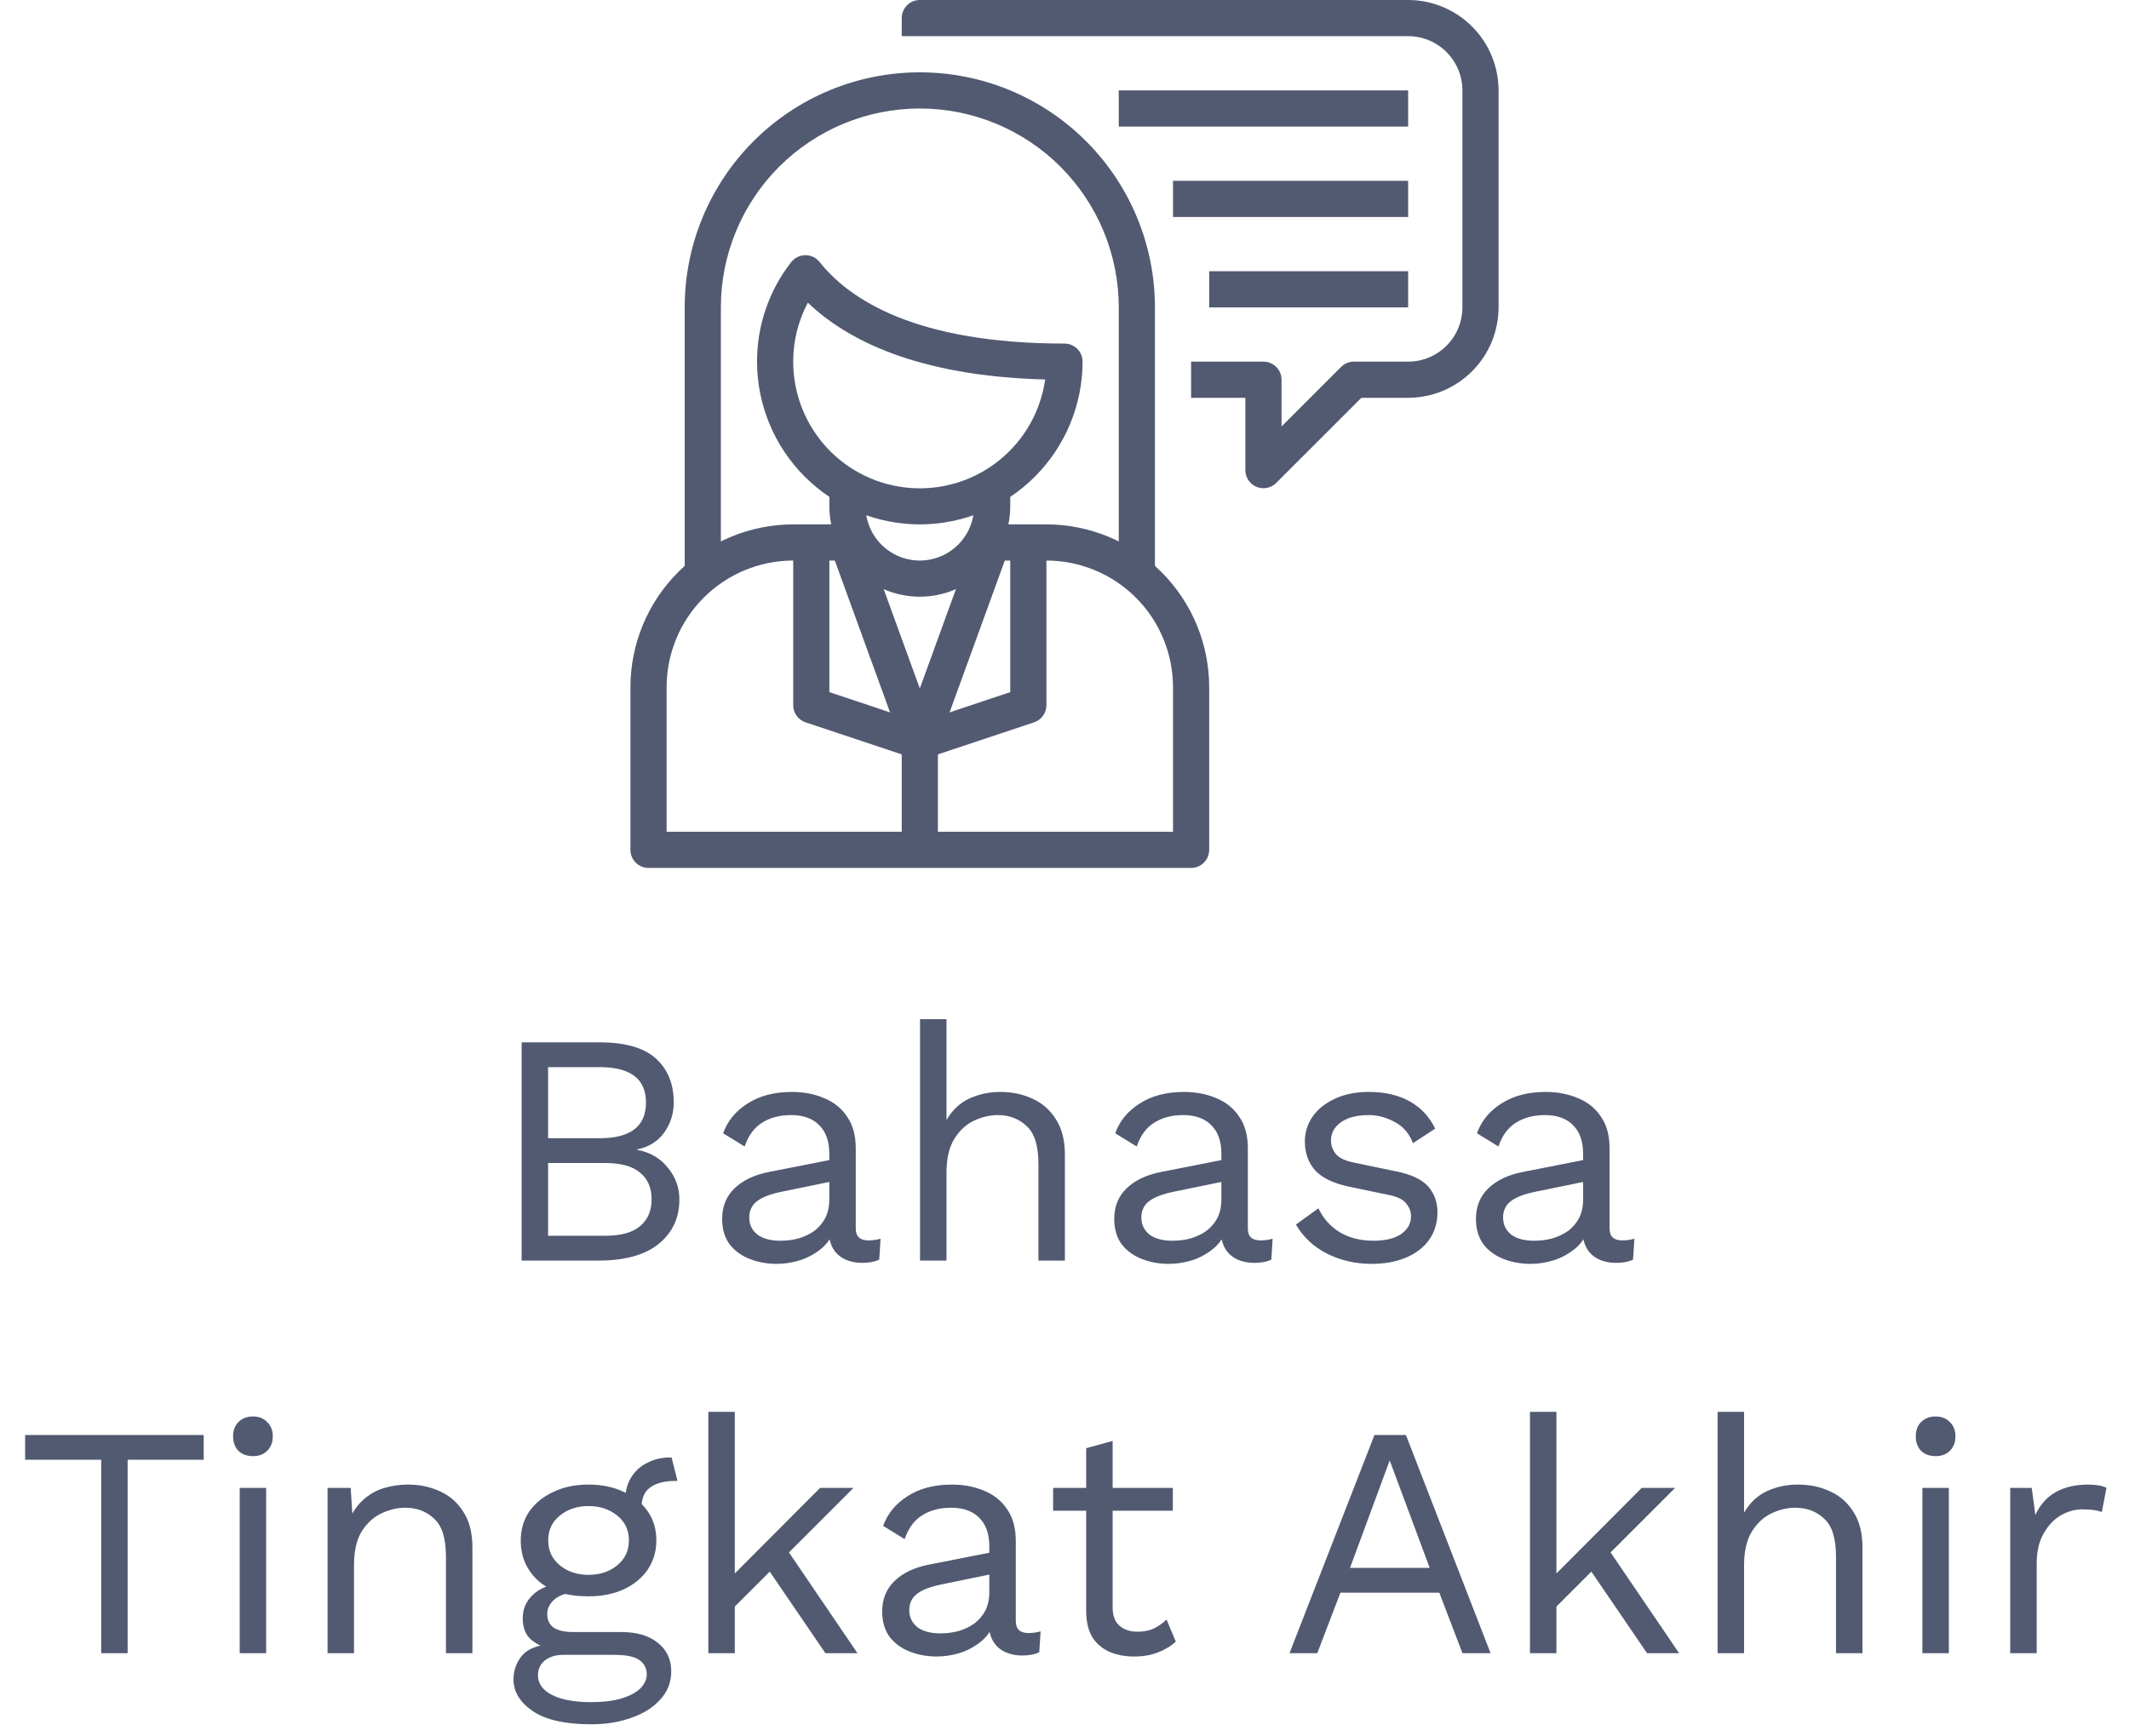 <svg width="103" height="84" viewBox="0 0 103 84" fill="none" xmlns="http://www.w3.org/2000/svg">
<g clip-path="url(#clip0_6108_35371)">
<path d="M44.5 25.376C42.412 25.373 40.411 24.543 38.934 23.066C37.458 21.59 36.628 19.588 36.625 17.501C36.622 15.757 37.202 14.063 38.274 12.688C38.356 12.583 38.46 12.498 38.579 12.439C38.698 12.38 38.828 12.349 38.961 12.349H38.967C39.099 12.349 39.229 12.378 39.347 12.436C39.466 12.493 39.571 12.577 39.653 12.68C41.079 14.48 44.291 16.626 51.5 16.626C51.732 16.626 51.955 16.718 52.119 16.882C52.283 17.046 52.375 17.269 52.375 17.501C52.373 19.588 51.542 21.59 50.066 23.066C48.589 24.543 46.588 25.373 44.5 25.376ZM39.084 14.647C38.616 15.525 38.373 16.506 38.375 17.501C38.374 19.051 38.961 20.544 40.017 21.679C41.074 22.814 42.521 23.506 44.068 23.615C45.614 23.725 47.145 23.244 48.35 22.269C49.556 21.294 50.347 19.898 50.565 18.363C44.339 18.201 40.936 16.423 39.084 14.647Z" fill="#515A71"/>
<path d="M55.875 28H54.125V14.875C54.125 12.322 53.111 9.874 51.306 8.069C49.501 6.264 47.053 5.25 44.5 5.25C41.947 5.25 39.499 6.264 37.694 8.069C35.889 9.874 34.875 12.322 34.875 14.875V28H33.125V14.875C33.125 11.858 34.323 8.965 36.457 6.832C38.59 4.698 41.483 3.5 44.5 3.5C47.517 3.5 50.41 4.698 52.543 6.832C54.677 8.965 55.875 11.858 55.875 14.875V28Z" fill="#515A71"/>
<path d="M44.5 28.875C43.34 28.874 42.228 28.412 41.408 27.592C40.588 26.772 40.126 25.66 40.125 24.5V23.625H41.875V24.5C41.875 25.196 42.152 25.864 42.644 26.356C43.136 26.848 43.804 27.125 44.5 27.125C45.196 27.125 45.864 26.848 46.356 26.356C46.848 25.864 47.125 25.196 47.125 24.5V23.625H48.875V24.5C48.874 25.66 48.412 26.772 47.592 27.592C46.772 28.412 45.66 28.874 44.5 28.875Z" fill="#515A71"/>
<path d="M57.625 42H31.375C31.143 42 30.92 41.908 30.756 41.744C30.592 41.58 30.5 41.357 30.5 41.125V33.25C30.503 31.162 31.333 29.161 32.809 27.684C34.286 26.208 36.287 25.378 38.375 25.375H41C41.18 25.375 41.355 25.43 41.502 25.533C41.649 25.636 41.761 25.782 41.822 25.951L44.5 33.315L47.178 25.951C47.239 25.782 47.351 25.636 47.498 25.533C47.645 25.43 47.82 25.375 48 25.375H50.625C52.713 25.378 54.714 26.208 56.191 27.684C57.667 29.161 58.498 31.162 58.5 33.25V41.125C58.5 41.357 58.408 41.58 58.244 41.744C58.08 41.908 57.857 42 57.625 42ZM32.25 40.25H56.75V33.25C56.748 31.626 56.102 30.069 54.954 28.921C53.806 27.773 52.249 27.127 50.625 27.125H48.612L45.322 36.174C45.261 36.343 45.149 36.489 45.002 36.592C44.855 36.695 44.68 36.751 44.5 36.751C44.32 36.751 44.145 36.695 43.998 36.592C43.851 36.489 43.739 36.343 43.678 36.174L40.388 27.125H38.375C36.751 27.127 35.194 27.773 34.046 28.921C32.898 30.069 32.252 31.626 32.25 33.25V40.25Z" fill="#515A71"/>
<path d="M44.5 36.75C44.406 36.75 44.313 36.735 44.224 36.705L38.974 34.955C38.799 34.897 38.648 34.786 38.54 34.637C38.433 34.488 38.375 34.309 38.375 34.125V26.25H40.125V33.494L44.5 34.953L48.875 33.494V26.25H50.625V34.125C50.625 34.309 50.567 34.488 50.46 34.637C50.352 34.786 50.201 34.897 50.026 34.955L44.776 36.705C44.687 36.735 44.594 36.75 44.5 36.75Z" fill="#515A71"/>
<path d="M43.625 35.875H45.375V41.125H43.625V35.875ZM61.125 23.625C60.893 23.625 60.67 23.533 60.506 23.369C60.342 23.205 60.25 22.982 60.25 22.75V19.25H57.625V17.5H61.125C61.357 17.5 61.58 17.592 61.744 17.756C61.908 17.92 62 18.143 62 18.375V20.638L64.881 17.756C65.045 17.592 65.268 17.5 65.5 17.5H68.125C68.821 17.5 69.489 17.223 69.981 16.731C70.473 16.239 70.75 15.571 70.75 14.875V4.375C70.75 3.679 70.473 3.011 69.981 2.519C69.489 2.027 68.821 1.75 68.125 1.75H43.625V0.875C43.625 0.643 43.717 0.42 43.881 0.256C44.045 0.092 44.268 0 44.5 0L68.125 0C69.285 0.001 70.397 0.463 71.217 1.283C72.037 2.103 72.499 3.215 72.5 4.375V14.875C72.499 16.035 72.037 17.147 71.217 17.967C70.397 18.787 69.285 19.249 68.125 19.25H65.862L61.744 23.369C61.58 23.533 61.357 23.625 61.125 23.625Z" fill="#515A71"/>
<path d="M58.5 13.125H68.125V14.875H58.5V13.125ZM56.75 8.75H68.125V10.5H56.75V8.75ZM54.125 4.375H68.125V6.125H54.125V4.375Z" fill="#515A71"/>
</g>
<path d="M25.236 61V50.44H28.996C30.244 50.44 31.156 50.701 31.732 51.224C32.308 51.747 32.596 52.456 32.596 53.352C32.596 53.885 32.441 54.371 32.132 54.808C31.823 55.235 31.385 55.507 30.82 55.624V55.64C31.449 55.757 31.945 56.045 32.308 56.504C32.681 56.952 32.868 57.464 32.868 58.04C32.868 58.936 32.532 59.656 31.86 60.2C31.188 60.733 30.228 61 28.98 61H25.236ZM26.516 59.8H29.284C30.041 59.8 30.601 59.645 30.964 59.336C31.337 59.027 31.524 58.595 31.524 58.04C31.524 57.475 31.337 57.043 30.964 56.744C30.601 56.435 30.041 56.28 29.284 56.28H26.516V59.8ZM26.516 55.08H29.012C30.505 55.08 31.252 54.504 31.252 53.352C31.252 52.211 30.505 51.64 29.012 51.64H26.516V55.08ZM40.121 55.832C40.121 55.235 39.961 54.776 39.641 54.456C39.321 54.125 38.868 53.96 38.281 53.96C37.726 53.96 37.257 54.083 36.873 54.328C36.489 54.563 36.206 54.947 36.025 55.48L34.985 54.84C35.198 54.243 35.593 53.763 36.169 53.4C36.745 53.027 37.46 52.84 38.313 52.84C38.889 52.84 39.412 52.941 39.881 53.144C40.35 53.336 40.718 53.635 40.985 54.04C41.262 54.435 41.401 54.947 41.401 55.576V59.448C41.401 59.832 41.604 60.024 42.009 60.024C42.212 60.024 42.409 59.997 42.601 59.944L42.537 60.952C42.324 61.059 42.046 61.112 41.705 61.112C41.396 61.112 41.118 61.053 40.873 60.936C40.628 60.819 40.436 60.643 40.297 60.408C40.158 60.163 40.089 59.859 40.089 59.496V59.336L40.409 59.384C40.281 59.8 40.062 60.141 39.753 60.408C39.444 60.664 39.097 60.856 38.713 60.984C38.329 61.101 37.95 61.16 37.577 61.16C37.108 61.16 36.67 61.08 36.265 60.92C35.86 60.76 35.534 60.52 35.289 60.2C35.054 59.869 34.937 59.464 34.937 58.984C34.937 58.387 35.134 57.896 35.529 57.512C35.934 57.117 36.494 56.851 37.209 56.712L40.377 56.088V57.144L37.801 57.672C37.278 57.779 36.889 57.928 36.633 58.12C36.377 58.312 36.249 58.579 36.249 58.92C36.249 59.251 36.377 59.523 36.633 59.736C36.9 59.939 37.273 60.04 37.753 60.04C38.062 60.04 38.356 60.003 38.633 59.928C38.921 59.843 39.177 59.72 39.401 59.56C39.625 59.389 39.801 59.181 39.929 58.936C40.057 58.68 40.121 58.381 40.121 58.04V55.832ZM44.511 61V49.32H45.791V54.2C46.069 53.72 46.437 53.373 46.895 53.16C47.354 52.947 47.855 52.84 48.399 52.84C48.975 52.84 49.498 52.952 49.967 53.176C50.437 53.389 50.81 53.72 51.087 54.168C51.375 54.616 51.519 55.187 51.519 55.88V61H50.239V56.328C50.239 55.443 50.047 54.829 49.663 54.488C49.29 54.136 48.826 53.96 48.271 53.96C47.887 53.96 47.503 54.051 47.119 54.232C46.735 54.413 46.415 54.712 46.159 55.128C45.914 55.533 45.791 56.077 45.791 56.76V61H44.511ZM59.09 55.832C59.09 55.235 58.93 54.776 58.61 54.456C58.29 54.125 57.836 53.96 57.25 53.96C56.695 53.96 56.226 54.083 55.842 54.328C55.458 54.563 55.175 54.947 54.994 55.48L53.954 54.84C54.167 54.243 54.562 53.763 55.138 53.4C55.714 53.027 56.428 52.84 57.282 52.84C57.858 52.84 58.38 52.941 58.85 53.144C59.319 53.336 59.687 53.635 59.954 54.04C60.231 54.435 60.37 54.947 60.37 55.576V59.448C60.37 59.832 60.572 60.024 60.978 60.024C61.18 60.024 61.378 59.997 61.57 59.944L61.506 60.952C61.292 61.059 61.015 61.112 60.674 61.112C60.364 61.112 60.087 61.053 59.842 60.936C59.596 60.819 59.404 60.643 59.266 60.408C59.127 60.163 59.058 59.859 59.058 59.496V59.336L59.378 59.384C59.25 59.8 59.031 60.141 58.722 60.408C58.412 60.664 58.066 60.856 57.682 60.984C57.298 61.101 56.919 61.16 56.546 61.16C56.076 61.16 55.639 61.08 55.234 60.92C54.828 60.76 54.503 60.52 54.258 60.2C54.023 59.869 53.906 59.464 53.906 58.984C53.906 58.387 54.103 57.896 54.498 57.512C54.903 57.117 55.463 56.851 56.178 56.712L59.346 56.088V57.144L56.77 57.672C56.247 57.779 55.858 57.928 55.602 58.12C55.346 58.312 55.218 58.579 55.218 58.92C55.218 59.251 55.346 59.523 55.602 59.736C55.868 59.939 56.242 60.04 56.722 60.04C57.031 60.04 57.324 60.003 57.602 59.928C57.89 59.843 58.146 59.72 58.37 59.56C58.594 59.389 58.77 59.181 58.898 58.936C59.026 58.68 59.09 58.381 59.09 58.04V55.832ZM66.36 61.16C65.582 61.16 64.862 60.995 64.2 60.664C63.55 60.333 63.048 59.864 62.696 59.256L63.784 58.472C64.019 58.963 64.36 59.347 64.808 59.624C65.267 59.901 65.816 60.04 66.456 60.04C67.022 60.04 67.464 59.933 67.784 59.72C68.104 59.496 68.264 59.208 68.264 58.856C68.264 58.632 68.189 58.429 68.04 58.248C67.901 58.056 67.629 57.917 67.224 57.832L65.304 57.432C64.525 57.272 63.965 57.005 63.624 56.632C63.294 56.259 63.128 55.795 63.128 55.24C63.128 54.803 63.251 54.403 63.496 54.04C63.752 53.677 64.109 53.389 64.568 53.176C65.037 52.952 65.587 52.84 66.216 52.84C67.005 52.84 67.672 52.995 68.216 53.304C68.76 53.613 69.165 54.051 69.432 54.616L68.36 55.32C68.179 54.851 67.885 54.509 67.48 54.296C67.075 54.072 66.653 53.96 66.216 53.96C65.832 53.96 65.501 54.013 65.224 54.12C64.957 54.227 64.749 54.376 64.6 54.568C64.462 54.749 64.392 54.957 64.392 55.192C64.392 55.427 64.472 55.645 64.632 55.848C64.792 56.04 65.091 56.179 65.528 56.264L67.528 56.68C68.275 56.829 68.797 57.075 69.096 57.416C69.395 57.757 69.544 58.173 69.544 58.664C69.544 59.165 69.411 59.608 69.144 59.992C68.877 60.365 68.504 60.653 68.024 60.856C67.544 61.059 66.99 61.16 66.36 61.16ZM76.59 55.832C76.59 55.235 76.43 54.776 76.11 54.456C75.79 54.125 75.336 53.96 74.75 53.96C74.195 53.96 73.726 54.083 73.342 54.328C72.958 54.563 72.675 54.947 72.494 55.48L71.454 54.84C71.667 54.243 72.062 53.763 72.638 53.4C73.214 53.027 73.928 52.84 74.782 52.84C75.358 52.84 75.88 52.941 76.35 53.144C76.819 53.336 77.187 53.635 77.454 54.04C77.731 54.435 77.87 54.947 77.87 55.576V59.448C77.87 59.832 78.072 60.024 78.478 60.024C78.68 60.024 78.878 59.997 79.07 59.944L79.006 60.952C78.792 61.059 78.515 61.112 78.174 61.112C77.864 61.112 77.587 61.053 77.342 60.936C77.096 60.819 76.904 60.643 76.766 60.408C76.627 60.163 76.558 59.859 76.558 59.496V59.336L76.878 59.384C76.75 59.8 76.531 60.141 76.222 60.408C75.912 60.664 75.566 60.856 75.182 60.984C74.798 61.101 74.419 61.16 74.046 61.16C73.576 61.16 73.139 61.08 72.734 60.92C72.328 60.76 72.003 60.52 71.758 60.2C71.523 59.869 71.406 59.464 71.406 58.984C71.406 58.387 71.603 57.896 71.998 57.512C72.403 57.117 72.963 56.851 73.678 56.712L76.846 56.088V57.144L74.27 57.672C73.747 57.779 73.358 57.928 73.102 58.12C72.846 58.312 72.718 58.579 72.718 58.92C72.718 59.251 72.846 59.523 73.102 59.736C73.368 59.939 73.742 60.04 74.222 60.04C74.531 60.04 74.824 60.003 75.102 59.928C75.39 59.843 75.646 59.72 75.87 59.56C76.094 59.389 76.27 59.181 76.398 58.936C76.526 58.68 76.59 58.381 76.59 58.04V55.832ZM9.855 69.44V70.64H6.175V80H4.895V70.64H1.215V69.44H9.855ZM12.237 70.464C11.949 70.464 11.715 70.379 11.533 70.208C11.363 70.027 11.277 69.792 11.277 69.504C11.277 69.216 11.363 68.987 11.533 68.816C11.715 68.635 11.949 68.544 12.237 68.544C12.525 68.544 12.755 68.635 12.925 68.816C13.107 68.987 13.197 69.216 13.197 69.504C13.197 69.792 13.107 70.027 12.925 70.208C12.755 70.379 12.525 70.464 12.237 70.464ZM12.877 72V80H11.597V72H12.877ZM15.847 80V72H16.967L17.079 73.792L16.871 73.616C17.042 73.189 17.271 72.848 17.559 72.592C17.847 72.325 18.178 72.133 18.551 72.016C18.935 71.899 19.33 71.84 19.735 71.84C20.311 71.84 20.834 71.952 21.303 72.176C21.773 72.389 22.146 72.72 22.423 73.168C22.711 73.616 22.855 74.187 22.855 74.88V80H21.575V75.328C21.575 74.443 21.383 73.829 20.999 73.488C20.626 73.136 20.162 72.96 19.607 72.96C19.223 72.96 18.839 73.051 18.455 73.232C18.071 73.413 17.751 73.707 17.495 74.112C17.25 74.517 17.127 75.061 17.127 75.744V80H15.847ZM32.49 70.528L32.778 71.664C32.767 71.664 32.751 71.664 32.73 71.664C32.708 71.664 32.687 71.664 32.666 71.664C32.143 71.664 31.738 71.771 31.45 71.984C31.172 72.187 31.034 72.517 31.034 72.976L30.25 72.576C30.25 72.16 30.346 71.797 30.538 71.488C30.73 71.179 30.991 70.944 31.322 70.784C31.652 70.613 32.015 70.528 32.41 70.528C32.42 70.528 32.431 70.528 32.442 70.528C32.463 70.528 32.479 70.528 32.49 70.528ZM30.058 78.976C30.815 78.976 31.407 79.152 31.834 79.504C32.26 79.845 32.474 80.304 32.474 80.88C32.474 81.403 32.298 81.856 31.946 82.24C31.604 82.624 31.14 82.917 30.554 83.12C29.978 83.333 29.327 83.44 28.602 83.44C27.343 83.44 26.399 83.227 25.77 82.8C25.151 82.373 24.842 81.861 24.842 81.264C24.842 80.837 24.98 80.453 25.258 80.112C25.546 79.781 26.026 79.595 26.698 79.552L26.586 79.792C26.223 79.696 25.914 79.536 25.658 79.312C25.412 79.077 25.29 78.741 25.29 78.304C25.29 77.867 25.45 77.493 25.77 77.184C26.1 76.864 26.586 76.667 27.226 76.592L28.074 77.024H27.914C27.391 77.077 27.018 77.211 26.794 77.424C26.58 77.627 26.474 77.851 26.474 78.096C26.474 78.395 26.58 78.619 26.794 78.768C27.018 78.907 27.327 78.976 27.722 78.976H30.058ZM28.586 82.368C29.204 82.368 29.711 82.304 30.106 82.176C30.511 82.048 30.81 81.883 31.002 81.68C31.194 81.477 31.29 81.259 31.29 81.024C31.29 80.736 31.172 80.507 30.938 80.336C30.714 80.165 30.303 80.08 29.706 80.08H27.242C26.9 80.08 26.612 80.165 26.378 80.336C26.143 80.517 26.026 80.763 26.026 81.072C26.026 81.467 26.25 81.781 26.698 82.016C27.156 82.251 27.786 82.368 28.586 82.368ZM28.474 71.84C29.114 71.84 29.679 71.957 30.17 72.192C30.671 72.416 31.06 72.731 31.338 73.136C31.615 73.541 31.754 74.011 31.754 74.544C31.754 75.067 31.615 75.536 31.338 75.952C31.06 76.357 30.671 76.677 30.17 76.912C29.679 77.136 29.114 77.248 28.474 77.248C27.418 77.248 26.607 76.997 26.042 76.496C25.476 75.984 25.194 75.333 25.194 74.544C25.194 74.011 25.332 73.541 25.61 73.136C25.898 72.731 26.287 72.416 26.778 72.192C27.268 71.957 27.834 71.84 28.474 71.84ZM28.474 72.88C27.919 72.88 27.455 73.035 27.082 73.344C26.708 73.643 26.522 74.043 26.522 74.544C26.522 75.035 26.708 75.435 27.082 75.744C27.455 76.053 27.919 76.208 28.474 76.208C29.028 76.208 29.492 76.053 29.866 75.744C30.239 75.435 30.426 75.035 30.426 74.544C30.426 74.043 30.239 73.643 29.866 73.344C29.492 73.035 29.028 72.88 28.474 72.88ZM41.293 72L37.837 75.456L37.533 75.76L34.909 78.384V76.784L39.677 72H41.293ZM35.549 68.32V80H34.269V68.32H35.549ZM37.949 74.8L41.485 80H39.933L36.877 75.52L37.949 74.8ZM47.863 74.832C47.863 74.235 47.703 73.776 47.383 73.456C47.063 73.125 46.61 72.96 46.023 72.96C45.468 72.96 44.999 73.083 44.615 73.328C44.231 73.563 43.949 73.947 43.767 74.48L42.727 73.84C42.941 73.243 43.335 72.763 43.911 72.4C44.487 72.027 45.202 71.84 46.055 71.84C46.631 71.84 47.154 71.941 47.623 72.144C48.093 72.336 48.461 72.635 48.727 73.04C49.005 73.435 49.143 73.947 49.143 74.576V78.448C49.143 78.832 49.346 79.024 49.751 79.024C49.954 79.024 50.151 78.997 50.343 78.944L50.279 79.952C50.066 80.059 49.788 80.112 49.447 80.112C49.138 80.112 48.861 80.053 48.615 79.936C48.37 79.819 48.178 79.643 48.039 79.408C47.901 79.163 47.831 78.859 47.831 78.496V78.336L48.151 78.384C48.023 78.8 47.804 79.141 47.495 79.408C47.186 79.664 46.839 79.856 46.455 79.984C46.071 80.101 45.693 80.16 45.319 80.16C44.85 80.16 44.413 80.08 44.007 79.92C43.602 79.76 43.276 79.52 43.031 79.2C42.797 78.869 42.679 78.464 42.679 77.984C42.679 77.387 42.877 76.896 43.271 76.512C43.676 76.117 44.236 75.851 44.951 75.712L48.119 75.088V76.144L45.543 76.672C45.02 76.779 44.631 76.928 44.375 77.12C44.119 77.312 43.991 77.579 43.991 77.92C43.991 78.251 44.119 78.523 44.375 78.736C44.642 78.939 45.015 79.04 45.495 79.04C45.804 79.04 46.098 79.003 46.375 78.928C46.663 78.843 46.919 78.72 47.143 78.56C47.367 78.389 47.543 78.181 47.671 77.936C47.799 77.68 47.863 77.381 47.863 77.04V74.832ZM53.829 69.728V77.792C53.829 78.187 53.941 78.48 54.165 78.672C54.389 78.864 54.677 78.96 55.029 78.96C55.339 78.96 55.605 78.907 55.829 78.8C56.053 78.693 56.256 78.549 56.437 78.368L56.885 79.44C56.64 79.664 56.346 79.84 56.005 79.968C55.675 80.096 55.291 80.16 54.853 80.16C54.448 80.16 54.069 80.091 53.717 79.952C53.365 79.803 53.083 79.573 52.869 79.264C52.666 78.944 52.56 78.528 52.549 78.016V70.08L53.829 69.728ZM56.741 72V73.104H50.949V72H56.741ZM72.113 80H70.753L69.633 77.072H64.849L63.729 80H62.385L66.497 69.44H68.017L72.113 80ZM65.313 75.872H69.169L67.233 70.672L65.313 75.872ZM81.043 72L77.587 75.456L77.283 75.76L74.659 78.384V76.784L79.427 72H81.043ZM75.299 68.32V80H74.019V68.32H75.299ZM77.699 74.8L81.235 80H79.683L76.627 75.52L77.699 74.8ZM83.097 80V68.32H84.377V73.2C84.655 72.72 85.023 72.373 85.481 72.16C85.94 71.947 86.441 71.84 86.985 71.84C87.561 71.84 88.084 71.952 88.553 72.176C89.023 72.389 89.396 72.72 89.673 73.168C89.961 73.616 90.105 74.187 90.105 74.88V80H88.825V75.328C88.825 74.443 88.633 73.829 88.249 73.488C87.876 73.136 87.412 72.96 86.857 72.96C86.473 72.96 86.089 73.051 85.705 73.232C85.321 73.413 85.001 73.712 84.745 74.128C84.5 74.533 84.377 75.077 84.377 75.76V80H83.097ZM93.644 70.464C93.356 70.464 93.121 70.379 92.94 70.208C92.769 70.027 92.684 69.792 92.684 69.504C92.684 69.216 92.769 68.987 92.94 68.816C93.121 68.635 93.356 68.544 93.644 68.544C93.932 68.544 94.161 68.635 94.332 68.816C94.513 68.987 94.604 69.216 94.604 69.504C94.604 69.792 94.513 70.027 94.332 70.208C94.161 70.379 93.932 70.464 93.644 70.464ZM94.284 72V80H93.004V72H94.284ZM97.254 80V72H98.294L98.47 73.312C98.694 72.821 99.019 72.453 99.446 72.208C99.883 71.963 100.411 71.84 101.03 71.84C101.168 71.84 101.318 71.851 101.478 71.872C101.648 71.893 101.792 71.936 101.91 72L101.686 73.168C101.568 73.125 101.44 73.093 101.302 73.072C101.163 73.051 100.966 73.04 100.71 73.04C100.379 73.04 100.043 73.136 99.702 73.328C99.371 73.52 99.094 73.813 98.87 74.208C98.646 74.592 98.534 75.083 98.534 75.68V80H97.254Z" fill="#515A71"/>
<defs>
<clipPath id="clip0_6108_35371">
<rect width="42" height="42" fill="white" transform="translate(30.5)"/>
</clipPath>
</defs>
</svg>
